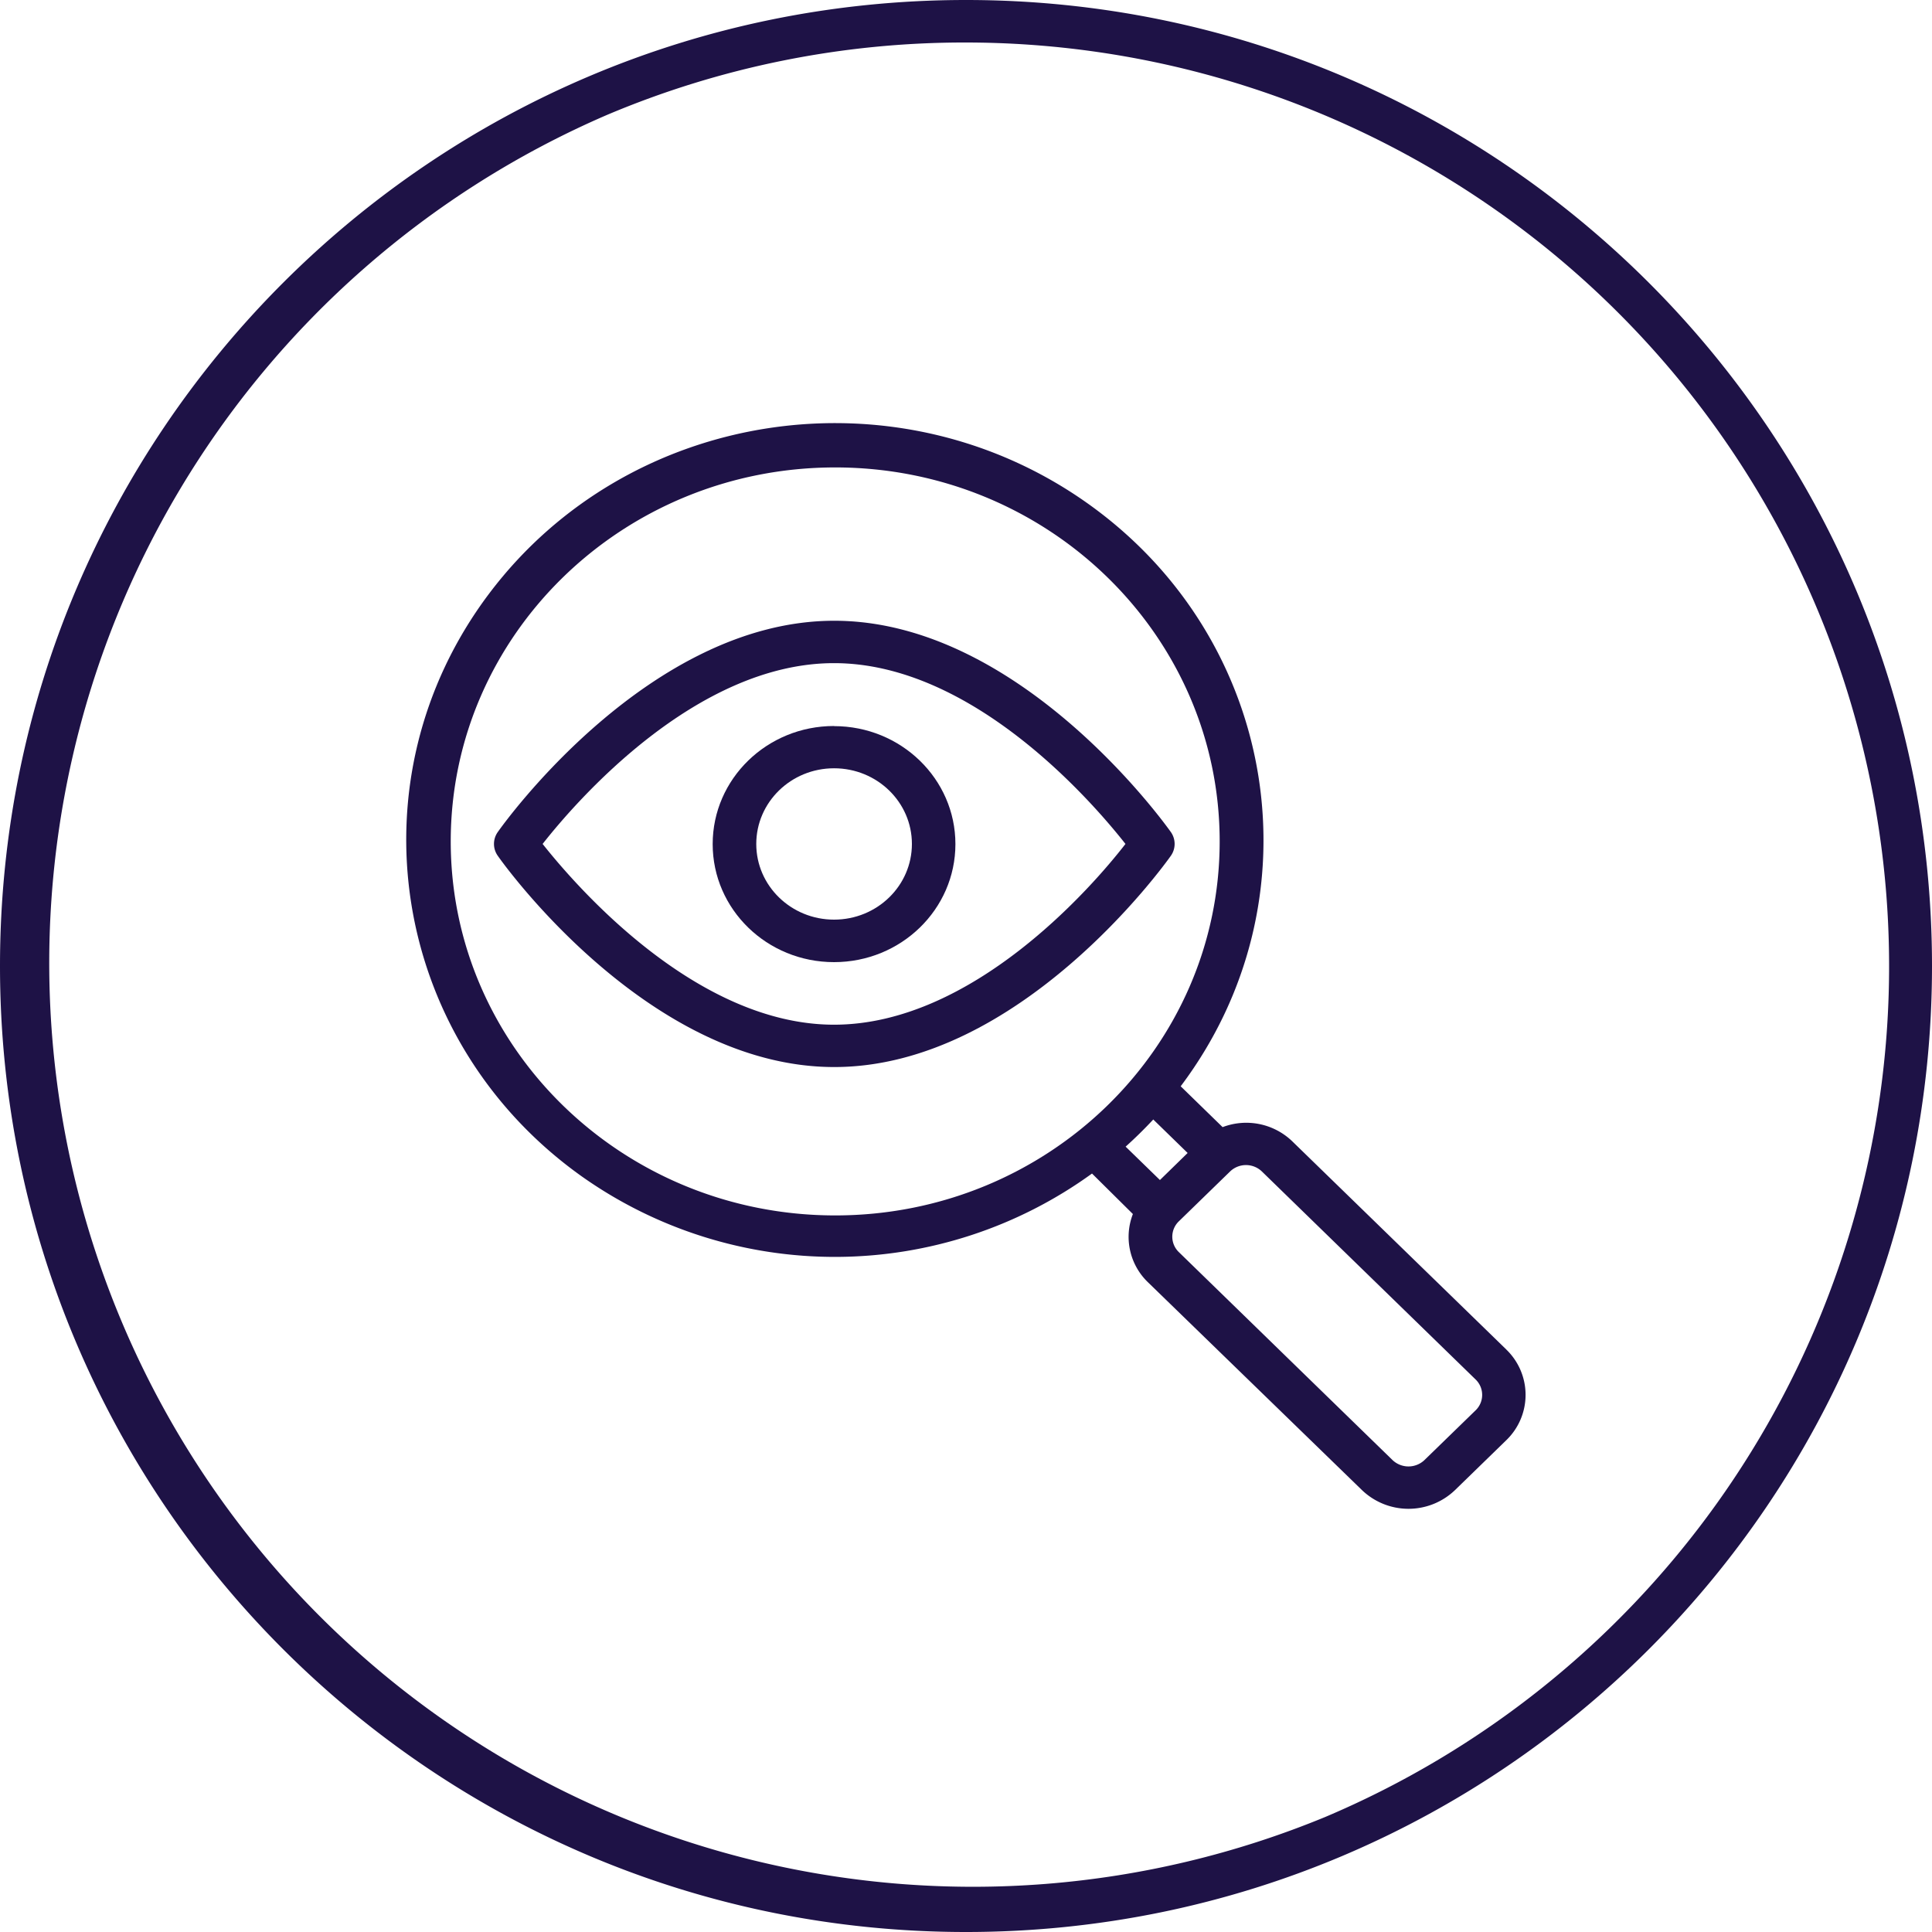 <svg xmlns="http://www.w3.org/2000/svg" viewBox="0 0 500 500"><defs><style>.cls-1{fill:#1e1246;}</style></defs><g id="Layer_2" data-name="Layer 2"><g id="Layer_1-2" data-name="Layer 1"><path class="cls-1" d="M250,11a239.06,239.06,0,0,1,93,459.22A239.06,239.06,0,0,1,157,29.78,237.51,237.51,0,0,1,250,11m0-11C111.93,0,0,111.93,0,250S111.93,500,250,500,500,388.07,500,250,388.07,0,250,0Z"/><path class="cls-1" d="M381.88,365l-13.27,12.9a6,6,0,0,1-8.19,0L305.1,324.06a5.53,5.53,0,0,1,0-8l13.26-12.9a5.94,5.94,0,0,1,8.2,0L381.88,357a5.55,5.55,0,0,1,0,8M298.44,289.7l8.92,8.69-7.17,7-8.88-8.64c2.48-2.22,4.87-4.58,7.13-7m-181.79-72c0-53.45,44.55-96.78,99.5-96.78s99.5,43.33,99.5,96.78-44.55,96.8-99.5,96.8-99.5-43.34-99.5-96.8M389.84,349.26l-55.32-53.81a17.17,17.17,0,0,0-18.11-3.75l-10.85-10.57c36.19-48.09,25.46-115.6-24-150.79s-118.82-24.75-155,23.32-25.46,115.59,24,150.79a113.4,113.4,0,0,0,132.05-.74l10.58,10.48a16.3,16.3,0,0,0,3.86,17.62l55.41,53.81a17.39,17.39,0,0,0,24.11,0l0,0,13.26-12.9a16.29,16.29,0,0,0,0-23.46"/><path class="cls-1" d="M215.85,265.19c-35.75,0-66.8-35.88-75.42-46.78C149,207.5,180,171.62,215.85,171.62s66.83,35.88,75.42,46.79c-8.59,11.1-39.57,46.78-75.42,46.78M303,215.31c-1.6-2.22-39.14-54.66-87.1-54.66s-85.51,52.44-87.06,54.66a5.3,5.3,0,0,0,0,6.19c1.55,2.26,39.14,54.65,87.06,54.65s85.5-52.39,87.1-54.65a5.33,5.33,0,0,0,0-6.19"/><path class="cls-1" d="M215.85,238c-11.12,0-20.13-8.77-20.13-19.58s9-19.59,20.13-19.59S236,207.59,236,218.41,227,238,215.85,238m0-50.11c-17.35,0-31.41,13.68-31.41,30.56S198.5,249,215.85,249s31.41-13.68,31.41-30.55v0c0-16.87-14.08-30.53-31.41-30.53"/></g></g></svg>